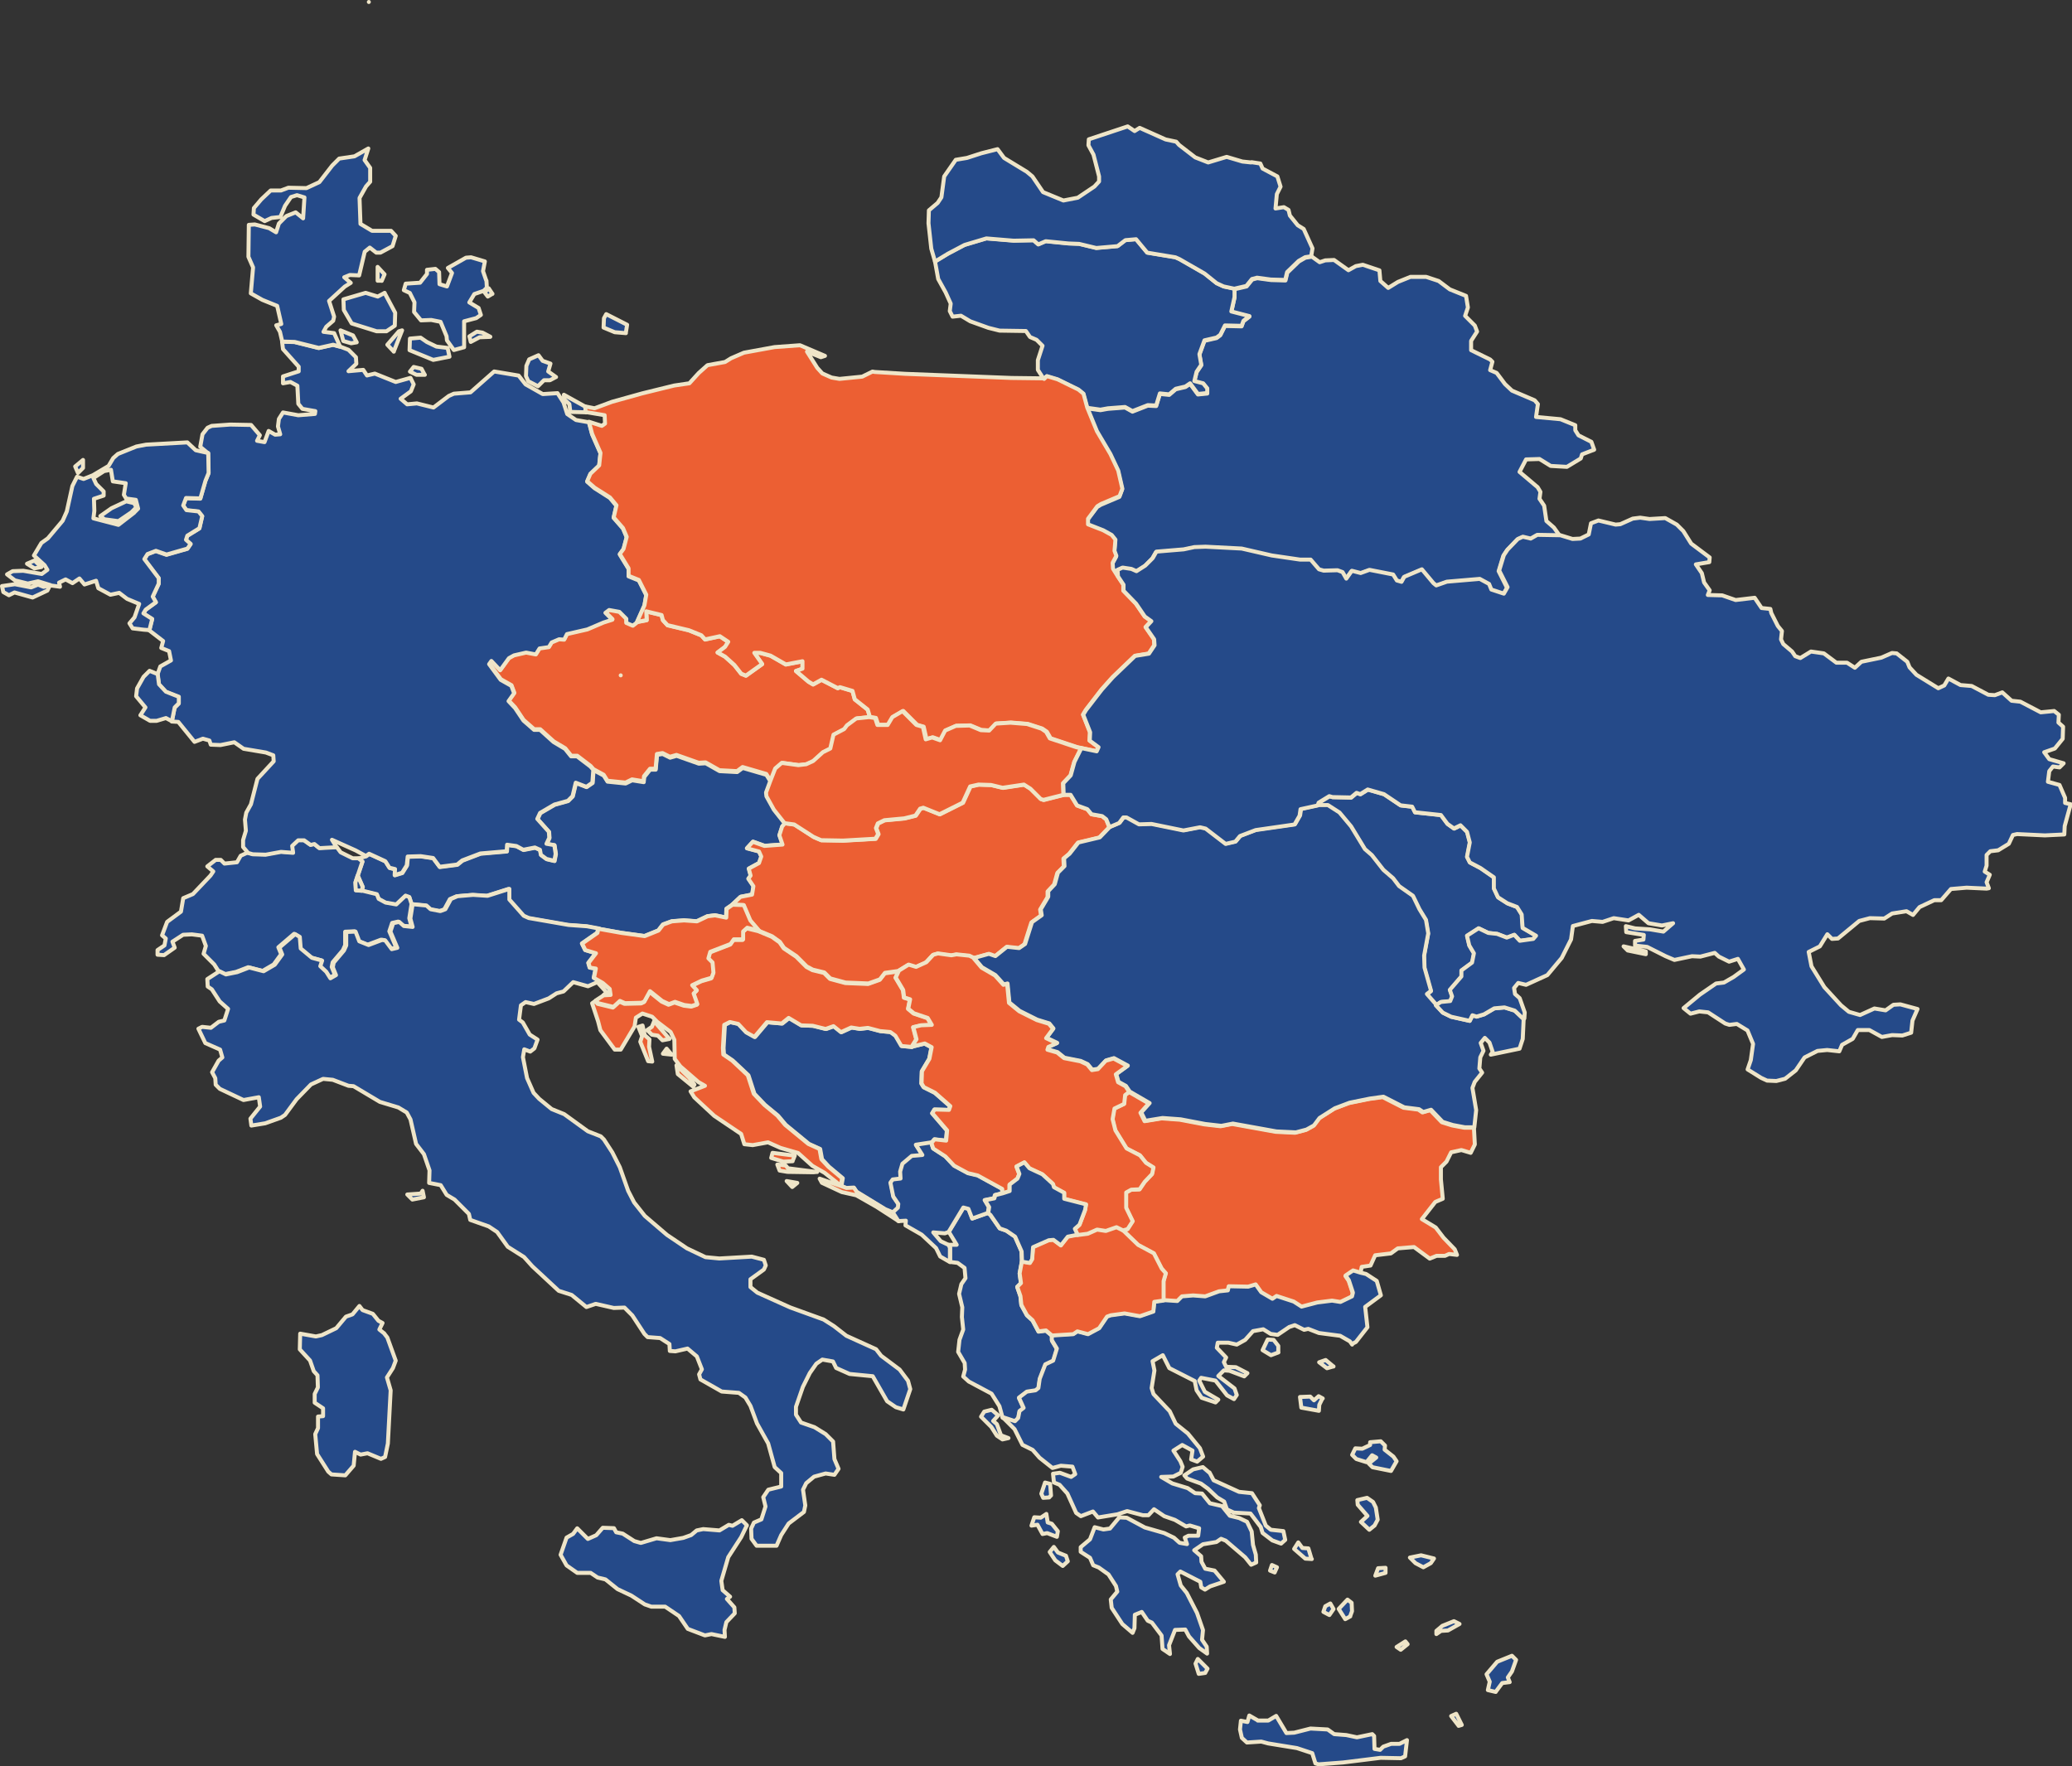 <svg xmlns="http://www.w3.org/2000/svg" id="Layer_1" viewBox="0 0 1557.2 1327.5"><rect x="0" y="0" width="1557.2" height="1327.5" fill="#333333" stroke="none"/><defs><style> .st0 { fill: #ec5f33; } .st0, .st1, .st2 { stroke: #efe5c8; stroke-linecap: round; stroke-linejoin: round; stroke-width: 3px; } .st1 { fill: #254a89; } .st2 { fill: #ececec; } </style></defs><path id="AL" class="st1" d="M742.6,911.7l1.7,1.4,7,10.1,4.9,1.7,6.6,4.5,4.9,11.1.3,7.7-1.7,9.1,1,7.3-2.8,2.8,2.4,7,.7,6.6,4.2,7.7,4.2,3.8,4.5,8.4,5.6-.7,4.5,3.8v3.8l3.8,6.3-2.8,9.1-5.9,2.8-4.2,10.8-1,7-2.1,1.7-6.6,1-5.9,4.5,3.5,7.7-3.1,2.4-1,5.2-2.4,2.4-9.4-3.1-2.4-8.7-5.9-9.4-17.1-9.1-4.2-3.8,1.4-5.2-.3-4.9-4.9-8.4,1-9.1,2.8-7.7-1-9.4.3-7.3-2.4-10.1,1.7-7.3,3.1-4.5-.7-7.7-5.2-3.8-5.6-.7v-10.8l-1-2.1h5.9l-5.9-9.7,11.1-18.4,3.8,1,2.8,7.3,11.8-4.2h0Z"></path><path id="AT" class="st1" d="M579.3,587.3l-3.1,8.4.3,2.8,5.6,10.1,8,10.1-2.1,2.4-2.1,6.6,2.4,7-13.6,1-8.7-3.1-4.5,4.9,9.1,2.4,1.7,3.8-1.7,4.9-7.7,4.2,1.4,5.2-1.7,2.4,3.8,5.6-1,6.3-8.7,1.7-6.3,5.9-4.5,3.1-.3,6.6-8.4-1.7-5.6.7-8,3.8-9.7-.7-9.1.7-6.6,2.4-3.5,4.5-10.4,4.2-17.4-2.4-17.4-3.1-9.1-1.7-13.9-1-29.9-5.2-3.8-1.7-10.8-12.2v-8l-16.4,5.2-10.8-.7-11.8,1-4.9,2.1-4.2,7.7-3.8,1.4-7.3-1.4-3.1-2.8-10.4-1-1.7-5.2-2.8-1-7,6.6-8-1.4-5.2-2.8-1.4-3.5-11.5-2.8,1-2.8-3.8-8.7,3.5-10.4-3.1-2.4,5.9-1.7,2.4-1.7,12.2,5.6,3.1,4.9,4.2,1-.3,4.5,5.6-1.7,3.5-5.6.7-6.6,9.7-.3,9.4,1.4,4.9,6.6,13.2-1.7,3.8-3.1,13.6-5.2,19.8-1.7.3-4.9,7,1,5.2,2.8,8.7-1.7,3.8,1.7.7,3.8,4.2,3.1,5.9,1.4,1-5.2-1-6.6-5.9-1,2.1-4.5-.3-4.5-8.7-9.7,2.1-4.5,10.8-6.3,10.1-2.8,3.5-3.5,2.4-10.1,8,3.1,4.5-3.1.7-9.7,7.7,4.2,2.8,4.5,13.6,1.4,4.9-2.4,8.7,1.4.3-3.8,4.5-5.6h4.2l1-11.1,4.2-.7,5.6,2.8,4.9-1.4,16.7,5.9,5.2-.3,10.4,5.9,13.2.7,4.2-3.1,17.8,5.2,3.5,5.6h0l-.2-.7Z"></path><path id="BG" class="st0" d="M1107.7,847.3l.7,12.9-3.1,6.3-7-2.1-7.7,1.7-3.5,7-4.2,4.2v9.1l1.4,14.6-5.6,2.4-10.1,12.9,10.4,6.3,5.9,7.7,8.4,8.7,1.7,4.2-5.9-.7-3.1,1.4h-6.3l-5.2,2.1-11.8-8.7-12.2,1-5.2,3.8-11.8,1.4-3.5,7.7-6.6,1-1,4.9-5.6-1.7-5.6,3.8,2.4,3.5,3.1,9.4-.7,2.8-8.7,4.2-6.3-1-11.1,1.4-11.8,3.1-5.9-3.8-12.9-4.2-3.1,2.1-8.4-4.9-4.2-5.9-5.6,1.7-14.6-.3-.7,3.1-6.6.7-10.4,3.8-9.1-.7-8.4.7-3.5,3.5-10.4-.7v-14.6l1.7-5.9-3.1-3.5-5.9-11.5-11.8-6.3-11.5-11.1,3.5-1,3.8-5.9-4.9-10.1v-11.5l3.8-2.1,6.3-.3,3.8-5.6,5.6-5.9,1-4.9-5.6-3.5-4.5-5.6-10.1-5.2-8.4-13.6-2.1-8.4,1.4-8,7.3-3.5.7-6.6,3.1-2.4,15,8.7-6.3,7,3.1,6.3,12.9-2.1,13.6,1,18.4,3.5,12.2,1.4,8.7-1.7,32.7,5.9,14.6.7,8-2.1,5.6-3.1,4.2-5.6,11.5-7.3,11.1-4.2,15.3-3.1,10.1-1.4,15.7,8,11.1,1.4,3.1,2.1,5.9-1.7,8.7,9.1,7.7,2.4,9.1,1.7h7l.3-.3Z"></path><path id="BA" class="st1" d="M685.1,786.8l9.7-2.4,5.2,2.8-1.7,8.7-5.6,9.4-.3,9.1,1.7,2.8,8.4,4.2,11.5,10.1-1,2.8-10.8-.3-1.7,2.8,11.1,12.9-.7,7.7-8.7-1-2.4,2.8-11.1,1.7,4.9,7.7-8,.7-7,5.9-1.7,5.9.3,5.2-5.9.7-1.7,2.4,2.1,10.4,3.8,5.6-.3,2.8-3.8,3.5-5.9-2.4-21.6-13.2-2.1-3.1-5.6.3-3.8-2.1,1-5.6-10.4-8.7-5.2-5.6-1.4-7.7-8.4-3.8-17.4-14.3-5.9-7-9.7-8-8-8.4-4.5-13.9-11.8-11.1-6.6-4.5-.3-4.9,1-17.4,4.2-2.1,6.3,1.4,5.9,6.3,6.3,3.5,9.4-11.1,11.1,1,5.2-4.2,9.4,5.6,8.7.3,9.7,2.4,5.9-2.1,5.6,4.5,7.7-3.5,6.3,1,6.3-.7,9.1,2.4,7.7.7,3.8,2.8,4.5,7.7,7.7.7h-.5Z"></path><path id="BY" class="st1" d="M985.5,192.6l6.3,4.5,4.2-1.4,6.6-.3,10.8,7.7,5.6-3.1,5.2-1,12.5,4.2.7,8,5.9,5.2,7.3-4.5,9.4-3.8h11.8l9.4,3.1,8.4,6.3,12.2,4.9,1.4,8.7-2.1,6.3,7.3,7.3,1.7,4.5-4.5,7v7l14.3,7,1.7,1.7-1.7,6.3,4.9,2.1,6.3,8.4,5.2,4.9,17.1,7.3,2.4,2.8-1.4,9.7,18.4,1.7,11.1,4.5v3.8l2.4,3.8,9.7,4.9,2.1,5.9-9.1,3.5-1,3.1-10.4,6.3-12.2-.7-8.4-5.2-10.1.3-4.9,9.4,13.6,11.5,2.1,3.5-.7,5.2,3.5,5.2,1.7,11.5,5.6,4.9,4.5,6.3-17.4-.3-4.9,2.8-5.9-1.4-3.8,1.7-7.7,8-2.8,4.2-3.5,11.5,6.3,12.5-2.8,4.9-9.4-3.1-1.7-4.2-7-3.8-24.7,2.1-8,2.8-2.1-1.7-8.7-10.4-13.2,5.6-2.1,3.8-3.5-1-2.8-4.5-17.8-3.5-6.6,2.4-6.6-1.7-4.2,5.9-2.8-4.9-3.8-1.4-10.4.3-3.5-1-6.3-7.3h-8l-21.2-3.1-22.6-5.2-27.2-1.4-8.4.3-8,1.7-20.5,1.7-2.8,4.9-5.6,5.6-6.6,4.2-3.8-1.7-6.6-1-3.8,1.7.3,4.9-3.5-5.6-.3-4.5,2.8-5.2-1.4-3.8.7-8.4-2.8-3.5-6.3-3.5-11.5-4.5v-4.2l7-9.4,2.8-1.7,13.9-5.9,2.1-5.6-3.1-13.6-5.9-12.5-10.1-17.1-7.3-17.8,10.1,1.4,5.6-1,12.9-1,5.6,3.1,11.5-4.5,6.3.3,2.8-9.1,7,.7,4.9-4.2,7.3-1.7,3.5-2.4,5.9,8,7-.7v-3.5l-3.1-3.8-6.6-1.7,1.7-7,3.5-5.2-1.4-8,3.8-10.4,9.1-2.1,2.8-2.1,3.5-7,12.5.3,1.4-3.8,4.5-3.5-13.6-3.5,2.4-10.8v-6.3l9.1-2.1,4.2-5.2,3.8-1,10.4,1.4,10.8.3,1.4-5.9,8.7-8.4,4.9-2.8,4.5-.7h0v-.4Z"></path><path id="CH" class="st1" d="M253.2,636.8l2.8,3.8,9.1,4.5h4.2l3.1,2.4-3.5,10.4-1.7,5.2.3,5.9,4.2.3,11.5,2.8,1.4,3.5,5.2,2.8,8,1.4,7-6.6,2.8,1,1.7,5.2-1.7,10.8,1.7,6.3-6.6-.7-3.5-3.1-4.5,1-2.1,6.3,5.2,12.2-4.2,1-4.9-6.6-2.4-.3-10.1,3.8-7-2.8-2.8-7.3-7,.3v10.1l-1.7,3.8-7.7,9.1-.7,3.5,2.4,5.9-4.2,2.4-3.1-4.9-4.5-4.2,1.4-4.2-7.7-2.1-8.4-7-.7-8.7-3.5-2.1-11.8,10.1,2.1,5.2-5.6,7.7-8.4,4.9-10.8-2.8-9.1,3.5-8.4,1.7-4.9-2.4-3.1-4.9-8-8,1.7-5.9-2.8-7.7-7.7-1-6.6.3-8,5.2,1.7,4.5-8,5.6-4.9-.3v-3.5l5.2-3.5,1-5.2-2.8-2.4,3.8-10.1,10.4-7.7,1.7-10.1,7.3-3.1,13.2-13.9,2.1-3.1-4.5-3.8,6.3-4.9h3.8l2.8,2.8,9.4-1,2.8-4.9,5.2-2.4,3.5,1,9.7.3,11.5-2.1,9.1.7-.7-5.2,4.5-4.2h4.5l4.9,3.5,2.8-.7,3.8,3.1,12.9-.7h0l.6.3Z"></path><path id="CZ" class="st0" d="M478.7,467.6l7.3-1.4-.3-6.6,11.5,2.8,1,3.8,3.5,3.8,16,3.8,9.4,3.8,2.8,3.1,11.1-2.4,6.3,4.2-2.4,3.8-5.6,4.2,5.6,3.1,7,6.3,5.2,6.6,3.5,1.4,12.2-8.7-5.9-8.4h4.5l7.7,2.1,11.5,6.6,12.5-2.4v5.6l-4.9,1.7,9.4,8,3.5,2.1,6.3-3.5,12.2,6.3,1.7-.7,9.4,2.8,1.7,6.3,9.7,7.7,1.7,5.6-9.7,1-7,5.2-2.1,2.8-8,4.2-2.4,10.4-5.6,2.8-7.3,6.6-5.2,2.4-5.9.7-12.5-1.7-4.9,4.2-3.8,9.7-3.5-5.6-17.8-5.2-4.2,3.1-13.2-.7-10.4-5.9-5.2.3-16.7-5.9-4.9,1.4-5.6-2.8-4.2.7-1,11.1h-4.2l-4.5,5.6-.3,3.8-8.7-1.4-4.9,2.4-13.6-1.4-2.8-4.5-7.7-4.2-2.1-2.4-10.1-7.7h-4.5l-4.5-5.6-8.7-5.2-10.1-9.1h-4.5l-8-7-6.3-9.4-4.9-5.2,4.2-5.9-2.1-5.6-8-4.5-8.7-11.8,1.7-2.4,6.6,7,6.6-9.1,3.8-2.1,9.1-2.1,7.3,1.4,2.8-4.5,7-1,2.1-3.5,5.6-2.4,3.8.3,2.1-4.2,15.3-3.5,12.2-5.2,6.6-2.1-5.2-5.2,2.8-2.1,7.7,1.4,5.2,5.2v3.1l4.9,2.1,3.1-2.4h0v.2Z"></path><path id="DE" class="st1" d="M440.4,309.9l-11.8-.3-.7-5.9-3.8-3.5-.3-3.5,16.4,9.1.3,4.2h-.1ZM319.3,281.7h-6.3l-4.9-2.4,2.8-3.5,5.9,1.4,2.4,4.5h.1ZM417.8,283.4l-4.5,2.4h-4.5l-4.5,4.5-7.3-3.8-1.7-3.8.3-7.7,2.1-4.9,7-3.1,3.1,4.2,5.9,2.1-1.7,5.9,5.9,4.2h0ZM255.6,260.5l6.3,2.4,5.6,5.6.3,4.9-5.9,5.6,11.1-1,2.8,4.2,5.9-1.4,15.7,6.3,11.1-3.1,2.4,4.9-2.1,5.2-7.7,5.6,4.9,4.2,7.3-.7,12.5,3.1,11.5-8.7,3.8-1.7,12.5-1,17.8-15.7,18.4,3.1,5.2,6.6,12.9,7.3,11.1-.7,4.5,7,2.8,8.7,6.6,4.5,9.7,1.7,2.4,9.1,6.3,14.3-1,9.4-6.6,6.3-2.4,5.6,5.6,4.9,11.5,7.3,4.9,5.9-2.1,9.1,7,8,2.8,6.6-2.4,9.1-2.8,3.8,6.6,10.8v5.6l7.7,3.1,5.6,11.1-1.4,8-5.6,12.5-3.1,2.4-4.9-2.1v-3.1l-5.2-5.2-7.7-1.4-2.8,2.1,5.2,5.2-6.6,2.1-12.2,5.2-15.3,3.5-2.1,4.2-3.8-.3-5.6,2.4-2.1,3.5-7,1-2.8,4.5-7.3-1.4-9.1,2.1-3.8,2.1-6.6,9.1-6.6-7-1.7,2.4,8.7,11.8,8,4.5,2.1,5.6-4.2,5.9,4.9,5.2,6.3,9.4,8,7h4.5l10.1,9.1,8.7,5.2,4.5,5.6h4.5l10.1,7.7,2.1,2.4-.7,9.7-4.5,3.1-8-3.1-2.4,10.1-3.5,3.5-10.1,2.8-10.8,6.3-2.1,4.5,8.7,9.7.3,4.5-2.1,4.5,5.9,1,1,6.6-1,5.2-5.9-1.4-4.2-3.1-.7-3.8-3.8-1.7-8.7,1.7-5.2-2.8-7-1-.3,4.9-19.8,1.7-13.6,5.2-3.8,3.1-13.2,1.7-4.9-6.6-9.4-1.4-9.7.3-.7,6.6-3.5,5.6-5.6,1.7.3-4.5-4.2-1-3.1-4.9-12.2-5.6-2.4,1.7-7.7-4.2-17.8-8,3.5,5.6-12.9.7-3.8-3.1-2.8.7-4.9-3.5h-4.5l-4.5,4.2.7,5.2-9.1-.7-11.5,2.1-9.7-.3-3.5-1-3.8-4.5v-5.2l2.1-7-.7-8.4,1-5.2,3.5-6.3,4.9-19.1,12.2-13.2-.3-4.5-5.6-2.1-16.7-2.8-7-4.9-10.4,2.1-7.3-.3-1-3.1-4.9-1.4-6.3,2.4-12.2-15-4.9-.3,2.1-10.4,3.1-3.1v-4.9l-9.7-3.8-5.2-5.6-1-7.7,2.1-5.9,8-4.5-1.4-7-5.9-2.4,1.4-5.2-10.4-8,2.1-8.4-6.6-4.2,1.7-2.8,7.7-5.6-2.4-4.2,4.5-9.7v-4.2l-10.8-14.3,2.4-3.8,6.3-2.4,8,2.8,15.7-4.5,2.4-3.5-3.5-3.1,1-3.1,9.1-5.6,2.1-9.1-2.8-3.5-9.1-1-2.4-3.5,2.1-5.6,10.8.3,3.8-13.2,2.4-5.9-.3-15-5.9-4.9,1.7-9.4,3.8-4.9,3.1-1.4,13.9-1,15.7.3,6.6,7.7-2.1,4.2,5.6,1,3.1-8.4,4.9,2.8,3.8-.3-1.7-5.9.7-5.6,3.1-4.9,11.5,2.1,12.5-1,.3-2.1-9.7-1.7-3.1-3.8-.7-13.6-5.2-2.8-5.6,1v-5.2l11.8-3.8v-3.5l-11.8-13.2-.7-5.6,9.4.3,18.1,4.5,10.8-2.4,5.2,1.4h.1Z"></path><path id="DK" class="st1" d="M320.7,257l7.3,3.5,8.4,1,1.4,6.6-12.2,2.4-17.8-7.3.3-8.7,8-.7,4.5,3.1h.1ZM368.4,253.2l-8,.3-6.6,3.5-1-4.2,5.6-3.5,4.2.7,5.9,3.1h-.1ZM268.1,257.3l-4.2.7-5.9-1.7-2.1-8,9.4,3.8,2.8,5.2h0ZM296,264.3l-4.9-5.2,8.7-10.1,2.4-.7-6.3,16h0ZM470.4,250.4l-8.4-.7-8.4-3.5.3-7,1.7-3.1,15.7,8-1,6.3h0ZM289,220.1l8,15-.3,9.7-6.3,4.2h-7.3l-18.8-5.9-5.9-10.1-.3-8,16.7-4.9,9.1,2.8,5.2-2.8h-.1ZM370.1,220.8l-3.5,2.1-2.4-3.1,3.1-3.1,2.8,4.2h0ZM286.9,211h-3.1v-10.4l5.2,5.6-2.1,4.9h0ZM365.6,211l.3,5.2-2.4,2.4-7,2.4-3.8,6.3,7,4.2,1.7,5.2-3.5,2.4-9.1,2.4v19.5l-7.7,2.1-5.2-7.3-.3-3.1-4.5-10.8-7-1.4-7.7.3-5.2-6.3.3-7.3-3.5-7-4.5-2.1,1.4-4.9,10.8-.7,5.2-6.6v-3.1l6.3-.7,2.8,2.4.3,9.1,5.6,1.7,3.8-10.1-3.1-3.8,13.6-7.7,3.8-.3,10.4,3.1-1.4,7.3,2.4,7h0l.2.2ZM255.6,260.5l-5.2-1.4-10.8,2.4-18.1-4.5-9.4-.3-1.7-7.3-2.8-4.9,3.8-1-3.1-13.6-11.1-4.5-8.7-4.9,1.7-19.5-3.5-8,.3-24,4.5-.3,10.8,2.8,5.2,3.1,2.1-6.6,5.6-5.6,7-2.8,5.6,4.5,1-15.7-5.6-1.7-4.5,1.4-4.5,6.6-3.5,8.4-6.6.7-5.2,2.4-8.4-4.9.3-4.9,5.6-6.6,7-6.6h7.7l5.6-2.1,13.6.3,9.7-4.5,9.7-12.5,5.2-5.2,11.5-1.7,10.4-5.9-2.8,8.7,4.2,5.9v10.4l-3.1,3.5-4.9,8.7.7,19.5,8.7,5.2h14.3l3.5,3.8-2.4,7.7-9.1,4.9h-3.1l-4.9-3.8-3.8,3.1-4.2,17.8-7-.3-4.2,1.7,4.9,4.2-4.5,2.8-11.8,10.8,3.8,11.8-.7,3.1-5.2,4.5-2.1,3.8,8,1,4.5,10.1h0Z"></path><path id="GR" class="st1" d="M945.2,1293.2h8l5.9-3.5,7.7,12.9,5.9-.3,12.2-3.1,12.9.7,4.9,3.5,9.1.7,8,1.7,11.5-2.4,1.4,1.4.3,9.7,4.2.7,2.4-2.4,5.9-2.1h6.3l5.6-2.8-1.4,12.2-3.1,1.4-15.3-.3-28.2,3.5-18.4,1.4-2.4-.7-2.4-7.7-11.5-3.8-21.6-3.5-5.2-1.4-10.8.7-3.8-3.5-1.4-6.3.7-6.6,4.9,1,1.4-4.9,6.6,3.8h-.3ZM1096.2,1297.1l-5.6-7.3,3.8-1.7,4.2,8.4-2.4.7h0ZM905.8,1257.4l-4.9.7-2.4-7.7,1.7-3.5,7.3,7.3-1.7,3.1h0ZM1124.1,1271.7l-5.9-1.4,1.4-6.3-2.4-5.6,8-9.4,11.1-4.5,3.1,3.1-3.1,8.7-3.1,4.5,1.4,3.5-5.6.7-4.9,6.6h0ZM1057.9,1235.8l-5.2,4.2-3.1-2.1,6.6-4.2,1.7,2.1ZM1079.5,1228.2v-2.4l4.5-3.8,8.7-3.5,4.2,2.1-8.7,4.9-5.2.3-3.5,2.4ZM1002.2,1209.4l-3.1,4.5-4.5-2.4,1.4-4.2,3.8-2.1,2.4,4.2h0ZM1014.8,1214.9l-3.8,2.1-4.9-7.7,6.6-7,3.1,2.4.3,6.3-1.4,3.8h.1ZM1033.6,1184.3l2.1-5.6,5.6-.3v3.8l-7.7,2.1h0ZM958,1181.9l-3.5-1.4,1.4-4.2,3.8,1.7-1.7,3.8h0ZM1068,1169l9.7,2.4-2.4,3.5-5.6,3.1-5.9-3.1-4.2-4.2,8.4-1.7h0ZM801.1,1169.3l1.4,4.2-3.8,3.5-5.6-4.2-4.2-6.3,3.1-3.8,3.1,4.2,5.9,2.4h0ZM985.9,1171.8l-4.9-.3-8.4-7.3,3.1-4.9,3.1,4.2,4.5.3,2.4,8h.2ZM786.4,1138l1,6.3,3.1,1,4.5,5.6-.7,4.2-7.3-2.8-3.5.7-3.8-7-4.5.7,2.1-6.3,4.9.3,4.2-2.8h0ZM1032.9,1146.7l-3.8,3.1-6.3-5.9,4.9-4.5-7.3-8.4-.3-3.5,7.3-1.7,4.5,3.1,2.1,4.2,1.4,9.1-2.4,4.5h0ZM788.5,1125.5l-4.5.3-1.4-3.1,2.8-8.4,3.8,1,.7,8.7-1.4,1.4h0ZM909,1106.7l3.1,5.9,19.1,8.7,9.7,1,5.9,9.1-.7,2.1,5.2,13.2,3.8,3.1,9.4,1,1.4,6.6-3.1,2.8-6.6-2.4-7.3-5.6-1.4-4.5-7.7-10.1-12.5-.7-5.2-2.4-2.1-5.9-5.2-3.1-7-6.6-5.2-3.8-10.4-3.8-2.1-2.4,6.6-4.5,7.3-1.7,4.9,4.2h0v-.2ZM1040.9,1086.5l-.3,3.1,6.6,5.2,2.4,3.5-4.2,7.3-13.9-2.8-2.8-2.8,5.6-4.5-3.1-1.7-4.2,5.2-7.7-2.4-3.1-3.1,2.4-4.9,5.2.3,5.9-2.8v-2.1l8-.7,3.1,3.1h0ZM757.9,1080.9l-4.5,1-4.2-2.8-4.2-6.6-7.7-7.7,2.4-3.8,5.6-1.4,4.9,4.2-3.8,4.2,2.8,2.4,3.1,8.4,5.6,2.1h0ZM993.9,1051l-2.4,4.9-.3,4.5-13.2-2.4-1-8,7.7-.3,2.8,2.8,3.5-3.1,3.1,1.7h-.2ZM1002.2,1027l-4.9,1.4-5.9-4.5,4.9-1.7,5.9,4.9h0ZM960.8,1016.5l-5.6,2.1-6.3-3.8,3.8-8,4.5.3,3.5,4.5v4.9h0ZM1016.2,1010.6l-1.7-2.4-7.3-4.2-16-2.1-8-3.1-3.1.7-7-3.5-4.2,1.4-8.7,5.9-5.2-.7-5.6-3.5-7.7,1.4-5.9,6.6-6.3,3.5-6.3-1.4h-8l-.7,3.8,7,7.3-1.7,3.5,1.7,3.5,7.3.3,8.7,4.5-2.4,2.4-11.1-4.2-4.2-.3-4.2,4.2,12.2,9.4,1.7,4.9-2.1,3.1-5.2-2.8-8.7-11.1-10.8-2.1-1.4,2.1,4.2,8.4,10.1,5.9-2.1,2.1-10.4-3.5-3.8-5.6-1.4-7-19.1-9.7-4.9-9.7-7.7,4.5,1.4,7-2.1,13.2,1.4,4.5,12.2,12.9,4.5,9.4,9.1,7.3,9.1,11.1,2.4,6.3-4.5,3.8-4.5-1.7,1-6.6-7.7-4.2-6.6,4.2,5.2,8,1.7,4.2-1.4,4.5-5.6,2.8-9.1.3,8.4,4.9,11.5,3.5,5.6,3.8,5.2.3,5.9,7.3,9.1,2.1,5.9,7.3,7,1.7,5.9,2.8,3.5,7.3,1,10.1,2.1,7.3.3,5.9-3.8,1.7-4.5-5.6-14.6-12.5-3.5-1.4-3.5,2.4-10.1,1.7-6.6,4.5,5.2,4.5.3,4.2,2.8,5.2,7,1.4,7,8.4-10.4,3.5-3.8,2.4-2.8-1.7-.7-4.2-15-7.7-2.1,2.1,2.4,8.4,4.5,5.6,7.7,15,4.5,12.9-.7,7.3,3.5,5.2.3,5.2-5.9-4.2-7.7-8.7-2.8-5.2-7.7.3-4.5,11.5.7,6.6-5.6-3.8-.7-10.1-7.3-9.7-3.1-1.4-4.5-6.6-5.2,2.1-.3,10.1-1.4,3.5-7.7-6.6-8-12.2-.7-6.3,4.9-5.9-1-4.2-5.6-8.7-7.3-5.2-4.2-1.7-2.4-5.6-7-4.5v-3.5l7-5.9,3.5-9.1,6.6,1.7,4.9-.7,7-8.4,5.6.3,13.6,7.3,14.6,4.2,7.3,3.5,4.2,3.8,5.6,1-1.7-4.9,2.8-1.4h7.3l.7-5.6-7-2.1-2.8.7-8.4-4.9-8-2.8-7.7-5.2-4.2,4.5h-4.2l-11.8-3.1-7.3,2.4-14.6,2.4-3.8-4.5-9.1,3.5-3.5-2.4-6.6-14.6-5.9-6.6-4.2-1.7-.7-6.6,5.2-.7,8.4,3.1,3.1-2.1-2.1-5.6-8.7-.7-6.3,1.7-9.7-7.7-5.2-5.9-7.7-3.8-5.9-11.8-9.1-9.1,9.4,3.1,2.4-2.4,1-5.2,3.1-2.4-3.5-7.7,5.9-4.5,6.6-1,2.1-1.7,1-7,4.2-10.8,5.9-2.8,2.8-9.1-3.8-6.3v-3.8l16-1,3.1-2.1,8,2.1,8.4-4.5,5.9-8.7,2.8-1,10.4-1.4,11.5,2.1,10.1-3.5.7-7.3,7-1,10.4.7,3.5-3.5,8.4-.7,9.1.7,10.4-3.8,6.6-.7.7-3.1,14.6.3,5.6-1.7,4.2,5.9,8.4,4.9,3.1-2.1,12.9,4.2,5.9,3.8,11.8-3.1,11.1-1.4,6.3,1,8.7-4.2.7-2.8-3.1-9.4-2.4-3.5,5.6-3.8,5.6,1.7,4.2,1,8,5.2,3.1,10.8-11.8,8.7,1.7,15.3-8.7,11.1-2.8,1.4h0v.5Z"></path><path id="HR" class="st0" d="M591.2,887.7l8,1.4-3.8,3.1-4.2-4.5h0ZM636.1,892.9l5.6-.3,2.1,3.1,21.6,13.2,5.9,2.4,4.2,6.6-16.7-10.8-15.3-8.7-10.8-2.4-15-7-1.7-3.1,20.2,7h0ZM614.1,880.8l-2.8.3-19.5-.3-5.9-1-1.7-4.5,6.3.7,1.7,2.1,21.9,2.8h0ZM595.7,872.8l-7,.3-9.1-2.8,1-3.8,16.7,2.1-1.7,4.2h0ZM521.9,815.3l-1,1.4-11.5-9.4-1-6.6,9.7,9.4,3.8,5.2h0ZM504.8,792.7l-6.6-.7,2.8-3.8,3.8,4.5h0ZM490.2,797.9l-3.1-.3-5.9-14.6,1.4-4.2-2.8-7,3.1-1,1.7,7.3,3.5,3.1-.3,5.6,2.4,11.1h0ZM503.1,780.9l-5.2,1-3.5-3.5-4.5-.7-3.5-3.5,3.5-2.4,1.7-4.2,11.5,13.2h0ZM675.4,729.7l-2.4,5.2,5.6,9.4.7,5.6,4.5,1.4-1.4,7,4.2,3.5,10.4,3.5,3.1,5.2-8,.3-5.9,1.4,2.4,9.1-3.5,5.6-7.7-.7-4.5-7.7-3.8-2.8-7.7-.7-9.1-2.4-6.3.7-6.3-1-7.7,3.5-5.6-4.5-5.9,2.1-9.7-2.4-8.7-.3-9.4-5.6-5.2,4.2-11.1-1-9.4,11.1-6.3-3.5-5.9-6.3-6.3-1.4-4.2,2.1-1,17.4.3,4.9,6.6,4.5,11.8,11.1,4.5,13.9,8,8.4,9.7,8,5.9,7,17.4,14.3,8.4,3.8,1.4,7.7,5.2,5.6,10.4,8.7-1,5.6-12.2-9.7-9.1-5.2-10.8-9.7-13.2-3.8-9.4-4.2-11.5,2.1-6.3-.7-2.4-7.7-20.2-13.6-15-13.9-2.8-4.5,10.8-4.2-4.9-2.8-13.6-11.8-4.2-5.6-.3-14.3-2.8-5.9-10.1-7.7-3.8-3.8-7.3-2.4-4.9,3.1-1,6.6-10.4,17.4h-4.5l-10.8-14.6-1.7-6.6-4.5-13.6,2.4-1.7,1.7,2.1,11.5,2.8,4.9-4.5,3.8,1.7,12.5-.3,2.1-1,4.2-7.7,9.1,7.3,5.2,2.4,4.5-1.7,7,2.4,5.6.7,4.2-1.4-2.8-8,2.4-2.4-3.5-3.8,7.3-3.5,7.3-2.1,1.4-3.8-.7-7.7-3.1-3.1,1.4-4.9,15.3-5.9,2.4-3.5h7v-5.9l3.1-2.8,8.7,2.1,10.1,4.2,5.9,4.2,3.1,4.5,9.4,6.3,7.7,7.7,4.5,2.4,8.7,2.1,4.5,4.5,11.5,3.1,17.1.7,8.7-3.1,3.8-4.9,10.1-1.4h0l.4-.5Z"></path><path id="HU" class="st0" d="M799.3,597.4h5.2l4.9,8,7.7,2.8,3.1,3.8,8,1.4,3.1,2.4,2.4,5.9-7.7,8-16,3.8-6.6,8.4-4.2,3.5.3,5.9-4.9,4.9-2.4,8.7-4.9,5.2v4.2l-5.6,9.4.7,4.5-7.3,5.2-5.2,16.4-4.5,3.1-9.1-1-8.7,7-4.9-1.7-11.1,3.1-3.5-1.7-9.7-1-3.8.7-10.1-1.4-3.5,1-5.2,5.6-7.7,3.5-5.6-1.7-7.3,4.5-10.1,1.4-3.8,4.9-8.7,3.1-17.1-.7-11.5-3.1-4.5-4.5-8.7-2.1-4.5-2.4-7.7-7.7-9.4-6.3-3.1-4.5-5.9-4.2-10.1-4.2-6.6-7.7-4.9-11.5-8.4-.3,6.3-5.9,8.7-1.7,1-6.3-3.8-5.6,1.7-2.4-1.4-5.2,7.7-4.2,1.7-4.9-1.7-3.8-9.1-2.4,4.5-4.9,8.7,3.1,13.6-1-2.4-7,2.1-6.6,2.1-2.4,7.3,1,14.6,9.4,5.6,2.4,16.4.3,24.4-1.4,2.1-3.5-1.7-4.5,1.4-3.5,4.9-2.4,15-1.4,8.4-2.1,3.5-5.2,2.4-.7,12.2,4.9,17.4-8.7,5.6-12.2,6.3-1.4,9.4.3,8.7,2.1,16-2.4,4.9,3.1,7.7,7.7,2.1.7,15-3.8h-.2Z"></path><path id="IT" class="st1" d="M561.2,1146.7l-4.2,8.7-9.7,15-5.2,17.8,1,7,5.6,4.9-2.4,1.7,5.6,6.3.3,4.5-6.3,6.6-1.4,5.9.3,5.2-10.1-2.1-4.9,1-12.9-4.9-6.6-9.7-10.4-7h-10.4l-4.9-1.7-10.1-6.6-10.4-4.9-9.1-7.3-5.9-1.4-5.2-3.5h-10.1l-8-5.6-4.5-8,4.5-12.9,4.9-2.8,3.1-4.2,8,8,6.3-2.8,4.9-5.6,8.4.3,1.7,3.1,4.9,1,8.7,5.6,4.9,1.4,11.8-3.5,10.4,1.4,9.7-1.7,5.9-2.1,4.2-3.5,4.9-1,12.2,1,7-4.2,2.8.7,7-4.2,3.8,3.8h0v.3ZM288.7,1002.2l2.4,3.1,6.3,17.4-2.1,5.6-4.5,7,2.8,9.7-2.1,40-2.1,10.1-3.1,1.4-10.1-4.2-5.2,1-4.2-2.1-1,10.4-6.3,7.3-10.4-.7-2.4-2.1-8.4-13.2-1.4-15,2.1-4.5v-8.7l3.8-.3v-5.9l-6.3-4.2v-6.6l2.4-4.9-.3-9.1-2.8-3.1-2.8-8-7.7-8.4.3-11.8,11.8,2.1,4.5-1,10.8-5.2,7.3-8.7,4.9-1.7,5.2-6.3,2.4,3.1,7.7,2.8,4.2,5.2,3.1,1.7-2.4,4.9,3.5,2.8h.1ZM317.6,895l1,4.9-8.7,1.7-3.8-3.8,10.1-.7,1.4-2.1h0ZM449.5,698l-.7,3.1-11.5,8,2.4,4.9,8,2.4-5.6,7.3,1,3.5,4.5.7-1.4,7,6.6,3.8,5.2,4.5.7,4.5-5.2.3,2.4-2.1-7-7.7-7,3.1-11.1-3.1-7.3,7-5.2,1.4-5.9,3.8-11.1,4.2-6.3-1.4-3.5,2.4-1.4,10.8,2.8,2.1,5.2,9.1,5.9,3.8-2.4,6.6-3.1,2.4-4.5-1.7-1,5.9,3.1,15.7,4.9,11.1,4.2,4.5,9.4,7.7,9.4,3.8,17.8,12.9,9.7,3.8,2.4,2.4,6.3,9.7,5.6,11.1,6.3,17.8,4.5,8.7,8,10.1,16.7,14.3,15,10.1,13.9,6.6,10.4,1,24.4-1.4,9.1,2.4,1.4,4.2-1.4,3.1-10.1,7.3v5.9l5.2,4.2,24.7,11.1,25.1,9.1,7.7,4.9,9.4,7.3,22.3,10.1,3.8,4.9,13.9,10.4,6.3,8.4,1.7,6.3-5.2,15.3-5.6-1.7-6.6-4.5-10.8-18.8-17.4-1.7-10.1-4.5-2.4-4.9-8-1.4-4.5,3.1-4.9,7-5.2,10.4-5.2,15v5.9l3.8,5.9,10.1,3.5,8.4,5.2,5.6,5.6,1,13.2,3.1,7.3-3.1,4.5-6.6-1-8.7,2.4-5.9,4.9-2.4,4.9,1.7,11.8-1,4.9-11.5,8.7-5.6,8.7-3.5,8h-15l-3.8-5.2-.3-7.7,2.1-4.5,5.6-2.4,3.1-9.7-1.7-7,3.8-5.6,9.7-2.4v-10.1l-4.9-4.5-4.9-17.8-8.4-15-4.9-13.2-3.8-6.3-4.9-3.5-12.9-1-16-9.1-1-3.8,2.1-3.8-3.8-9.7-7-5.9-9.1,2.1-4.2-.3-.3-5.2-7-4.5-9.4-.7-2.4-2.4-9.1-13.9-5.9-5.9-8,.3-13.6-3.1-7,2.4-11.1-9.1-9.7-3.1-19.8-18.4-6.3-7-12.2-7.7-8-11.1-6.3-4.2-13.9-4.9-1-4.5-10.8-10.8-5.9-3.5-4.5-7.3-8.7-1.7.3-9.4-4.2-12.2-5.9-7.7-4.2-18.4-2.8-5.2-6.3-3.8-13.9-4.2-19.8-11.8-3.8-.3-11.8-4.5-7.3-.7-9.1,4.2-10.8,11.1-8.7,11.8-3.1,2.1-11.8,4.2-10.4,1.7-.7-5.2,7.3-9.1-1-7-11.5,2.1-17.8-8.4-3.1-3.1-.3-4.9-2.4-4.5,4.9-8.7,2.8-2.4-1.7-5.9-11.1-4.9-5.2-10.8,2.8-1.4,6.6.7,5.9-4.5,4.2-1,2.8-8.7-6.3-5.6-5.9-9.1-3.1-2.1-.3-5.6,9.1-5.9,4.9,2.4,8.4-1.7,9.1-3.5,10.8,2.8,8.4-4.9,5.6-7.7-2.1-5.2,11.8-10.1,3.5,2.1.7,8.7,8.4,7,7.7,2.1-1.4,4.2,4.5,4.2,3.1,4.9,4.2-2.4-2.4-5.9.7-3.5,7.7-9.1,1.7-3.8v-10.1l7-.3,2.8,7.3,7,2.8,10.1-3.8,2.4.3,4.9,6.6,4.2-1-5.2-12.2,2.1-6.3,4.5-1,3.5,3.1,6.6.7-1.7-6.3,1.7-10.8,10.4,1,3.1,2.8,7.3,1.4,3.8-1.4,4.2-7.7,4.9-2.1,11.8-1,10.8.7,16.4-5.2v8l10.8,12.2,3.8,1.7,29.9,5.2,13.9,1,9.1,1.7h-.8Z"></path><path id="LI" class="st1" d="M271.6,669.5l-4.2-.3-.3-5.9,1.7-5.2,3.8,8.7-1,2.8h0Z"></path><path id="LT" class="st1" d="M927.8,217v6.3l-2.4,10.8,13.6,3.5-4.5,3.5-1.4,3.8-12.5-.3-3.5,7-2.8,2.1-9.1,2.1-3.8,10.4,1.4,8-3.5,5.2-1.7,7,6.6,1.7,3.1,3.8v3.5l-7,.7-5.9-8-3.5,2.4-7.3,1.7-4.9,4.2-7-.7-2.8,9.1-6.3-.3-11.5,4.5-5.6-3.1-12.9,1-5.6,1-10.1-1.4-2.8-10.4-3.8-3.1-15.7-7.7-8-2.4-2.1,2.1-4.5-7v-7.3l3.5-10.8-4.5-4.5-4.9-2.1-3.1-4.5-19.8-.3-8.4-2.1-13.6-4.9-7-4.2-6.3.7-2.1-4.2.7-5.6-3.8-8.4-5.6-10.1-2.4-13.2,9.7-5.9,12.5-6.6,16.4-4.9,20.5,1.7,15-.3,3.5,3.1,5.6-2.4,17.1,1.7,8,.3,12.9,3.1,16-1.4,5.9-4.5,8-.7,8.4,10.1,21.2,3.5,3.1,1.4,18.8,10.8,9.1,7.3,5.2,2.4,8,1.7h.2Z"></path><path id="LU" class="st1" d="M118.5,506.6l1,7.7,5.2,5.6,9.7,3.8v4.9l-3.1,3.1-2.1,10.4-4.5-2.4-7,2.1h-4.9l-7.3-4.2,3.8-5.9-7-8.4.7-5.9,4.9-8.7,4.5-4.5,5.9,2.4h.2Z"></path><path id="LV" class="st1" d="M940.6,121.9l6.6,1,1.7,3.8,11.1,5.9,2.4,7.7-2.8,5.6-1,10.8,6.3-1,3.5,2.1,1,4.2,5.9,7.3,4.5,2.8,6.6,14.6-1,5.9-4.5.7-4.9,2.8-8.7,8.4-1.4,5.9-10.8-.3-10.4-1.4-3.8,1-4.2,5.2-9.1,2.1-8-1.7-5.2-2.4-9.1-7.3-18.8-10.8-3.1-1.4-21.2-3.5-8.4-10.1-8,.7-5.9,4.5-16,1.4-12.9-3.1-8-.3-17.1-1.7-5.6,2.4-3.5-3.1-15,.3-20.5-1.7-16.4,4.9-12.5,6.6-9.7,5.9-2.8-9.7-2.1-19.1.3-9.7,6.6-5.6,2.8-4.2,2.1-15.7,8.7-12.5,8.4-1.4,10.8-3.5,12.2-3.1,4.9,6.6,17.1,10.4,4.2,3.5,8,11.8,15.3,6.3,10.8-2.1,12.5-8.4,3.5-3.8v-3.8l-4.2-16.4-3.8-7,.3-4.5,29.2-9.7,5.2,3.5,3.8-2.4,19.5,8.7,8,1.7,2.1,2.4,12.2,9.4,9.7,3.8,13.9-4.2,11.8,3.5,6.6.7h0l.3-.2Z"></path><path id="MD" class="st1" d="M1079.2,755.5l-7-8,3.1-2.4-4.9-17.4-.3-9.1,3.1-16.7-1.7-10.1-4.9-8-4.9-10.1-10.4-7.3-4.5-5.9-7.3-6.3-8.7-11.1-5.2-4.5-10.4-17.1-8.7-10.4-8.7-5.6h-7.3l.7-2.1,8-4.9,2.4.7,13.9.3,4.2-3.5,2.8,1,5.6-3.5,12.2,3.5,12.5,8.4,8.7,1,2.1,4.2,19.5,2.1,4.9,6.6,4.9,3.5,4.9-2.4,4.9,4.9,2.1,8-2.1,10.8,2.1,4.2,8,4.2,10.1,7v8.4l3.1,6.6,7,4.5,7.3,2.8,3.5,5.6.7,10.1,10.1,5.9-2.1,2.4-10.1,1.4-4.2-4.5-5.6,2.1-7.3-2.8-6.6-.7-7.3-3.5-8.7,5.6,1.7,7.3,3.5,5.9-1.4,7-8,5.9v4.5l-8.7,10.1,1.7,4.9-1.4,3.5-7,.7-3.8,2.4h0Z"></path><path id="MK" class="st0" d="M843.9,924.6l11.5,11.1,11.8,6.3,5.9,11.5,3.1,3.5-1.7,5.9v14.6l-7,1-.7,7.3-10.1,3.5-11.5-2.1-10.4,1.4-2.8,1-5.9,8.7-8.4,4.5-8-2.1-3.1,2.1-16,1-4.5-3.8-5.6.7-4.5-8.4-4.2-3.8-4.2-7.7-.7-6.6-2.4-7,2.8-2.8-1-7.3,1.7-9.1,5.9,1,1.7-2.8.7-9.1,11.8-5.2,3.5-.3,5.6,4.2,5.2-6.6,7.3-1.4,7.7-1,7-3.1,6.6,1,8-2.8,4.9,2.4h0v.3Z"></path><path id="ME" class="st1" d="M699.8,858.8l1.4,4.2,9.1,5.9,6.6,7,10.4,5.6,7.3,1.7,18.4,10.1.3,3.5-5.6,1.4-.7,2.4-7,1.4,3.1,5.2-.7,4.5-11.8,4.2-2.8-7.3-3.8-1-11.1,18.4-2.8,1-8.7-.7,5.6,6.6,5.9,2.8,1,2.1v10.8l-7.3-4.2-3.1-6.3-10.8-10.1-12.2-7,.3-3.5-5.6.3-4.2-6.6,3.8-3.5.3-2.8-3.8-5.6-2.1-10.4,1.7-2.4,5.9-.7-.3-5.2,1.7-5.9,7-5.9,8-.7-4.9-7.7,11.1-1.7h.4Z"></path><path id="PL" class="st0" d="M784.7,284.8l2.1-2.1,8,2.4,15.7,7.7,3.8,3.1,2.8,10.4,7.3,17.8,10.1,17.1,5.9,12.5,3.1,13.6-2.1,5.6-13.9,5.9-2.8,1.7-7,9.4v4.2l11.5,4.5,6.3,3.5,2.8,3.5-.7,8.4,1.4,3.8-2.8,5.2.3,4.5,3.5,5.6,4.2,6.3v4.5l9.4,9.7,6.6,9.7,4.9,3.5-4.2,4.5,6.3,9.1.3,4.5-4.2,6.3-10.4,1.7-16.7,16-8.4,9.4-11.8,15.3-2.1,3.5,5.2,13.2-.3,6.3,6.6,4.9-1.4,3.1-11.5-2.4-3.1-.7-19.8-6.6-2.8-4.9-3.5-2.4-10.8-3.5-12.5-1-11.1.7-4.9,5.2-6.3-.3-8.4-3.5-10.4.3-8,3.5-3.8,7.3-5.9-2.1-4.9,1.4-2.1-9.4-4.9-1.4-10.4-10.4-7.7,4.5-3.5,5.9h-7.7l-1.7-5.2-4.5-.7-1.7-5.6-9.7-7.7-1.7-6.3-9.4-2.8-1.7.7-12.2-6.3-6.3,3.5-3.5-2.1-9.4-8,4.9-1.7v-5.6l-12.5,2.4-11.5-6.6-7.7-2.1h-4.5l5.9,8.4-12.2,8.7-3.5-1.4-5.2-6.6-7-6.3-5.6-3.1,5.6-4.2,2.4-3.8-6.3-4.2-11.1,2.4-2.8-3.1-9.4-3.8-16-3.8-3.5-3.8-1-3.8-11.5-2.8.3,6.6-7.3,1.4,5.6-12.5,1.4-8-5.6-11.1-7.7-3.1v-5.6l-6.6-10.8,2.8-3.8,2.4-9.1-2.8-6.6-7-8,2.1-9.1-4.9-5.9-11.5-7.3-5.6-4.9,2.4-5.6,6.6-6.3,1-9.4-6.3-14.3-2.4-9.1,9.7,3.1,2.4-1.7-.3-6.3-14.3-2.4-.3-4.2,7,1.4,13.2-4.9,22.6-6.3,24-5.9,11.5-1.7,7-7.7,6.6-5.9,13.2-2.4,4.5-2.8,9.7-4.2,23-4.2,19.1-1.4,18.8,8-3.1,1-10.4-4.2,7.7,12.2,3.8,4.2,7,3.1,5.9,1,17.1-1.7,7.7-3.8,1.7.3,23,1.4,79.7,3.1,24.4.3h0l.2.4Z"></path><path id="RO" class="st1" d="M1079.2,755.5l5.2,5.6,6.3,3.1,13.9,3.1,2.1-4.2,3.1,1,5.6-1.7,7.7-4.5,7.7-.7,7.7,2.4,6.6,6.3-.7,15-2.4,7.3-21.6,4.5,1.4-2.1-2.4-7-3.5-3.5-3.1,3.8,2.1,5.9-2.4,4.9-.7,8.4,2.1,3.1-5.6,7-1.7,4.5,2.8,16.7-1.4,12.9h-7l-9.1-1.7-7.7-2.4-8.7-9.1-5.9,1.7-3.1-2.1-11.1-1.4-15.7-8-10.1,1.4-15.3,3.1-11.1,4.2-11.5,7.3-4.2,5.6-5.6,3.1-8,2.1-14.6-.7-32.7-5.9-8.7,1.7-12.2-1.4-18.4-3.5-13.6-1-12.9,2.1-3.1-6.3,6.3-7-15-8.7-2.8-4.2-5.6-3.1-1.7-5.9,8.7-6.3-10.4-5.6-5.9,1.7-5.9,6.3-4.5.7-3.5-4.2-5.2-2.4-12.2-2.4-5.2-4.2-7.3-2.1.7-2.1,6.3-2.8-8-3.8,5.2-7-3.1-3.8-9.1-2.8-13.2-6.6-7.7-6.3-1.4-14.3-2.8.7-6.3-7-10.1-5.9-5.9-7,11.1-3.1,4.9,1.7,8.7-7,9.1,1,4.5-3.1,5.2-16.4,7.3-5.2-.7-4.5,5.6-9.4v-4.2l4.9-5.2,2.4-8.7,4.9-4.9-.3-5.9,4.2-3.5,6.6-8.4,16-3.8,7.7-8,7.3-3.1,3.1-4.2h2.4l9.4,5.2,9.4-.3,24,4.9,12.5-2.4,4.2,1,15,11.5,7.3-1.7,3.5-4.2,11.8-4.5,29.2-4.2,3.8-6.6.7-4.9,12.9-2.8h7.3l8.7,5.6,8.7,10.4,10.4,17.1,5.2,4.5,8.7,11.1,7.3,6.3,4.5,5.9,10.4,7.3,4.9,10.1,4.9,8,1.7,10.1-3.1,16.7.3,9.1,4.9,17.4-3.1,2.4,7,8h0l-.2.4Z"></path><path id="RS" class="st0" d="M731.8,720.3l5.9,7,10.1,5.9,6.3,7,2.8-.7,1.4,14.3,7.7,6.3,13.2,6.6,9.1,2.8,3.1,3.8-5.2,7,8,3.8-6.3,2.8-.7,2.1,7.3,2.1,5.2,4.2,12.2,2.4,5.2,2.4,3.5,4.2,4.5-.7,5.9-6.3,5.9-1.7,10.4,5.6-8.7,6.3,1.7,5.9,5.6,3.1,2.8,4.2-3.1,2.4-.7,6.6-7.3,3.5-1.4,8,2.1,8.4,8.4,13.6,10.1,5.2,4.5,5.6,5.6,3.5-1,4.9-5.6,5.9-3.8,5.6-6.3.3-3.8,2.1v11.5l4.9,10.1-3.8,5.9-3.5,1-4.9-2.4-8,2.8-6.6-1-7,3.1-7.7,1-2.1-4.5,3.5-3.1,4.2-11.1.7-4.2-16.4-4.2v-4.5l-7.7-4.2-.7-2.4-8-7.3-9.7-4.5-3.8-4.5-5.9,3.1,2.1,5.6-1.4,3.5-5.9,4.5v4.9l-5.2,1.7-.3-3.5-18.4-10.1-7.3-1.7-10.4-5.6-6.6-7-9.1-5.9-1.4-4.2,2.4-2.8,8.7,1,.7-7.7-11.1-12.9,1.7-2.8,10.8.3,1-2.8-11.5-10.1-8.4-4.2-1.7-2.8.3-9.1,5.6-9.4,1.7-8.7-5.2-2.8-9.7,2.4,3.5-5.6-2.4-9.1,5.9-1.4,8-.3-3.1-5.2-10.4-3.5-4.2-3.5,1.4-7-4.5-1.4-.7-5.6-5.6-9.4,2.4-5.2,7.3-4.5,5.6,1.7,7.7-3.5,5.2-5.6,3.5-1,10.1,1.4,3.8-.7,9.7,1,3.5,1.7h0l-.2.3Z"></path><path id="SK" class="st0" d="M812.5,562.3l-5.2,10.4-2.8,10.1-5.6,5.9.3,8.7-15,3.8-2.1-.7-7.7-7.7-4.9-3.1-16,2.4-8.7-2.1-9.4-.3-6.3,1.4-5.6,12.2-17.4,8.7-12.2-4.9-2.4.7-3.5,5.2-8.4,2.1-15,1.4-4.9,2.4-1.4,3.5,1.7,4.5-2.1,3.5-24.4,1.4-16.4-.3-5.6-2.4-14.6-9.4-7.3-1-8-10.1-5.6-10.1-.3-2.8,3.1-8.4,3.8-9.7,4.9-4.2,12.5,1.7,5.9-.7,5.2-2.4,7.3-6.6,5.6-2.8,2.4-10.4,8-4.2,2.1-2.8,7-5.2,9.7-1,4.5.7,1.7,5.2h7.7l3.5-5.9,7.7-4.5,10.4,10.4,4.9,1.4,2.1,9.4,4.9-1.4,5.9,2.1,3.8-7.3,8-3.5,10.4-.3,8.4,3.5,6.3.3,4.9-5.2,11.1-.7,12.5,1,10.8,3.5,3.5,2.4,2.8,4.9,19.8,6.6,3.1.7h.6Z"></path><path id="SI" class="st0" d="M570.3,699.4l-8.7-2.1-3.1,2.8v5.9h-7l-2.4,3.5-15.3,5.9-1.4,4.9,3.1,3.1.7,7.7-1.4,3.8-7.3,2.1-7.3,3.5,3.5,3.8-2.4,2.4,2.8,8-4.2,1.4-5.6-.7-7-2.4-4.5,1.7-5.2-2.4-9.1-7.3-4.2,7.7-2.1,1-12.5.3-3.8-1.7-4.9,4.5-11.5-2.8-1.7-2.1,5.9-3.8,5.2-.3-.7-4.5-5.2-4.5-6.6-3.8,1.4-7-4.5-.7-1-3.5,5.6-7.3-8-2.4-2.4-4.9,11.5-8,.7-3.1,17.4,3.1,17.4,2.4,10.4-4.2,3.5-4.5,6.6-2.4,9.1-.7,9.7.7,8-3.8,5.6-.7,8.4,1.7.3-6.6,4.5-3.1,8.4.3,4.9,11.5,6.6,7.7h-.2Z"></path><path id="UA" class="st1" d="M1236.9,715.1v2.1l-13.6-2.8-3.1-3.1,16.7,3.8h0ZM1145,765.9l-6.6-6.3-7.7-2.4-7.7.7-7.7,4.5-5.6,1.7-3.1-1-2.1,4.2-13.9-3.1-6.3-3.1-5.2-5.6,3.8-2.4,7-.7,1.4-3.5-1.7-4.9,8.7-10.1v-4.5l8-5.9,1.4-7-3.5-5.9-1.7-7.3,8.7-5.6,7.3,3.5,6.6.7,7.3,2.8,5.6-2.1,4.2,4.5,10.1-1.4,2.1-2.4-10.1-5.9-.7-10.1-3.5-5.6-7.3-2.8-7-4.5-3.1-6.6v-8.4l-10.1-7-8-4.2-2.1-4.2,2.1-10.8-2.1-8-4.9-4.9-4.9,2.4-4.9-3.5-4.9-6.6-19.5-2.1-2.1-4.2-8.7-1-12.5-8.4-12.2-3.5-5.6,3.5-2.8-1-4.2,3.5-13.9-.3-2.4-.7-8,4.9-.7,2.1-12.9,2.8-.7,4.9-3.8,6.6-29.2,4.2-11.8,4.5-3.5,4.2-7.3,1.7-15-11.5-4.2-1-12.5,2.4-24-4.9-9.4.3-9.4-5.2h-2.4l-3.1,4.2-7.3,3.1-2.4-5.9-3.1-2.4-8-1.4-3.1-3.8-7.7-2.8-4.9-8h-5.2l-.3-8.7,5.6-5.9,2.8-10.1,5.2-10.4,11.5,2.4,1.4-3.1-6.6-4.9.3-6.3-5.2-13.2,2.1-3.5,11.8-15.3,8.4-9.4,16.7-16,10.4-1.7,4.2-6.3-.3-4.5-6.3-9.1,4.2-4.5-4.9-3.5-6.6-9.7-9.4-9.7v-4.5l-4.2-6.3-.3-4.9,3.8-1.7,6.6,1,3.8,1.7,6.6-4.2,5.6-5.6,2.8-4.9,20.5-1.7,8-1.7,8.4-.3,27.2,1.4,22.6,5.2,21.2,3.1h8l6.3,7.3,3.5,1,10.4-.3,3.8,1.4,2.8,4.9,4.2-5.9,6.6,1.7,6.6-2.4,17.8,3.5,2.8,4.5,3.5,1,2.1-3.8,13.2-5.6,8.7,10.4,2.1,1.7,8-2.8,24.7-2.1,7,3.8,1.7,4.2,9.4,3.1,2.8-4.9-6.3-12.5,3.5-11.5,2.8-4.2,7.7-8,3.8-1.7,5.9,1.4,4.9-2.8,17.4.3,9.1,2.8,5.9-.3,6.3-3.1,1.7-8.4,5.6-2.1,12.9,3.1,3.5-.3,9.4-4.2,5.6-.7,7,1,11.8-.7,8.7,4.9,4.9,4.9,5.9,9.4,13.9,10.4-.3,3.5-10.1,1.7,4.5,6.6,1.7,7,4.2,5.9-1.4,3.5,10.8.3,10.1,3.5,14.3-1.7,5.2,7.7,6.6.7.7,3.1,4.9,9.7,3.1,3.8-.7,6.3,1.7,3.5,6.6,5.6,2.4,3.5,3.8,1.4,8-4.9,9.7,1.4,9.4,7h8l5.9,3.8,4.9-4.5,15-3.1,8-3.5,3.5.3,8,6.3,1.7,4.2,5.2,5.6,16.4,10.1,4.5-2.1,3.1-5.2,9.1,4.9,8.4.7,12.5,6.6,4.9.3,5.6-2.1,7,6.3,6.6.7,15.3,8,10.1-1,3.5,2.8-.3,5.9,3.5,3.1-.3,9.1-5.9,7.3-8,2.8,3.8,5.2,10.8,3.1-3.1,3.1-4.9-.7-2.8,3.5-1,8,8.7,2.4,4.2,9.7v3.8l4.2,1-4.5,16.4-.3,6.3-14.6.7-20.9-1-3.1.7-3.1,6.6-8,4.9-5.9.7-2.8,2.8v8l-1.4,4.5,3.8,2.4-2.4,5.6,1.7,4.5-1.7.3-15-.7-11.8,1-7.3,8.4h-5.2l-11.1,5.2-4.9,5.9-4.9-2.8-10.8,1.7-5.9,3.8-10.8-.3-8,2.1-16,13.2-4.5.3-3.5-3.5-5.6,9.1-8.4,4.2,2.1,10.8,9.7,15.7,12.5,13.6,5.9,4.9,8.4,2.4,10.8-4.9,8.4,1.4,5.9-4.2,5.2-.3,12.9,3.5-3.8,8.7-1,9.1-6.6,2.1-7.7-.3-7.7,1.4-9.4-5.2h-8.7l-3.8,6.6-8,4.5-2.1,4.9-9.1-1-7.3.7-9.7,4.9-6.6,9.7-8,6.3-6.6,1.7-7-.3-4.5-2.1-10.1-6.3,2.4-7,1.7-12.2-4.2-10.1-8-4.9-5.6.7-3.1-1-12.9-8.4-6.6-.7-6.6,1.7-5.2-4.2,12.2-10.1,12.2-8.4,5.9-.7,7.3-4.2,7.7-5.6-4.5-8-6.6,2.1-7.7-3.8-3.1-2.8-10.8,2.8-6.3-.3-13.2,2.8-6.6-2.8-13.9-7-9.1-1v-3.5l6.3-1,.3-3.5-13.2-2.1-.3-4.5,7,1.7,11.1.7,10.1,1.7,7.3-6.3-8.4,1.7-10.1-1.7-7.3-6.3-7.7,4.2-11.1-1.7-8.4,2.8-8-.7-14.3,3.8-1.4,10.1-7,13.9-10.8,12.9-16,7.3-5.9-1.4-3.1,3.8.7,4.5,3.5,3.1,3.8,10.8-.3,4.5h0l-.6.4Z"></path><path id="XK" class="st1" d="M809.8,928.1l-7.3,1.4-5.2,6.6-5.6-4.2-3.5.3-11.8,5.2-.7,9.1-1.7,2.8-5.9-1-.3-7.7-4.9-11.1-6.6-4.5-4.9-1.7-7-10.1-1.7-1.4.7-4.5-3.1-5.2,7-1.4.7-2.4,5.6-1.4,5.2-1.7v-4.9l5.9-4.5,1.4-3.5-2.1-5.6,5.9-3.1,3.8,4.5,9.7,4.5,8,7.3.7,2.4,7.7,4.2v4.5l16.4,4.2-.7,4.2-4.2,11.1-3.5,3.1,2.1,4.5h-.1Z"></path><path id="NL" class="st1" d="M37.7,439.7l-2.1,4.2-11.1,5.2-13.6-3.8-4.2,2.1-4.2-2.4-1-4.5,9.7-1.4,12.2,2.4,5.2-2.1,4.2,1.7,4.9-1.4h0ZM25.9,421.3l5.2,4.9-5.2,1-5.6-3.5,5.6-2.4h0ZM88.9,391.7l-10.4-1.4-3.1-2.4,8.4-5.9,11.1-5.2,5.9,1.4,1.7,3.1-3.8,3.8-9.7,6.6h0ZM62.4,351.7l-3.8,3.8-2.1-4.9,5.9-4.9v5.9h0ZM37.7,439.7l-9.1-2.8-7.7,1.7-9.7-2.4-5.9-4.5,4.2-2.4,8-.3,13.9,2.4,4.2-3.1-2.1-3.5-8-7.3,5.6-9.4,4.9-3.5,11.1-13.2,3.1-7,4.2-19.1,3.5-7,4.9,1.7,7-2.8,11.8-7,3.5-5.9,3.5-3.1,13.9-5.6,7.3-1.4,31-1.7,6.3,5.9,9.4,2.1.3,15-2.4,5.9-3.8,13.2-10.8-.3-2.1,5.6,2.4,3.5,9.1,1,2.8,3.5-2.1,9.1-9.1,5.6-1,3.1,3.5,3.1-2.4,3.5-15.7,4.5-8-2.8-6.3,2.4-2.4,3.8,10.8,14.3v4.2l-4.5,9.7,2.4,4.2-7.7,5.6-1.7,2.8,6.6,4.2-2.1,8.4-4.2-.3-8.4-1-2.4-3.8,3.8-4.5,3.5-10.1-9.1-3.8-5.9-4.5-6.6,1.4-9.1-4.9-1.7-5.6-8.7,2.8-3.8-4.5-5.2,3.5-5.2-2.8-4.9,2.4.7,3.1-7.3-1h0v-.3ZM100.7,385.4l3.1-3.1-1.7-6.6-7.3-1-1.7-2.8,1.4-8.7-9.7-1.4-1.4-8.7-5.2,1-8,5.2,2.1,4.5,5.6,5.6v3.1l-7.3,2.4.3,9.1-.7,5.6,18.8,4.9,11.8-9.1h-.1Z"></path><polygon id="_x31_" class="st2" points="466.5 507.6 466.5 507.6 466.5 507.6 466.5 507.6"></polygon><polygon id="_x32_" class="st2" points="277.2 1.5 277.2 1.5 277.2 1.5 277.2 1.5"></polygon></svg>